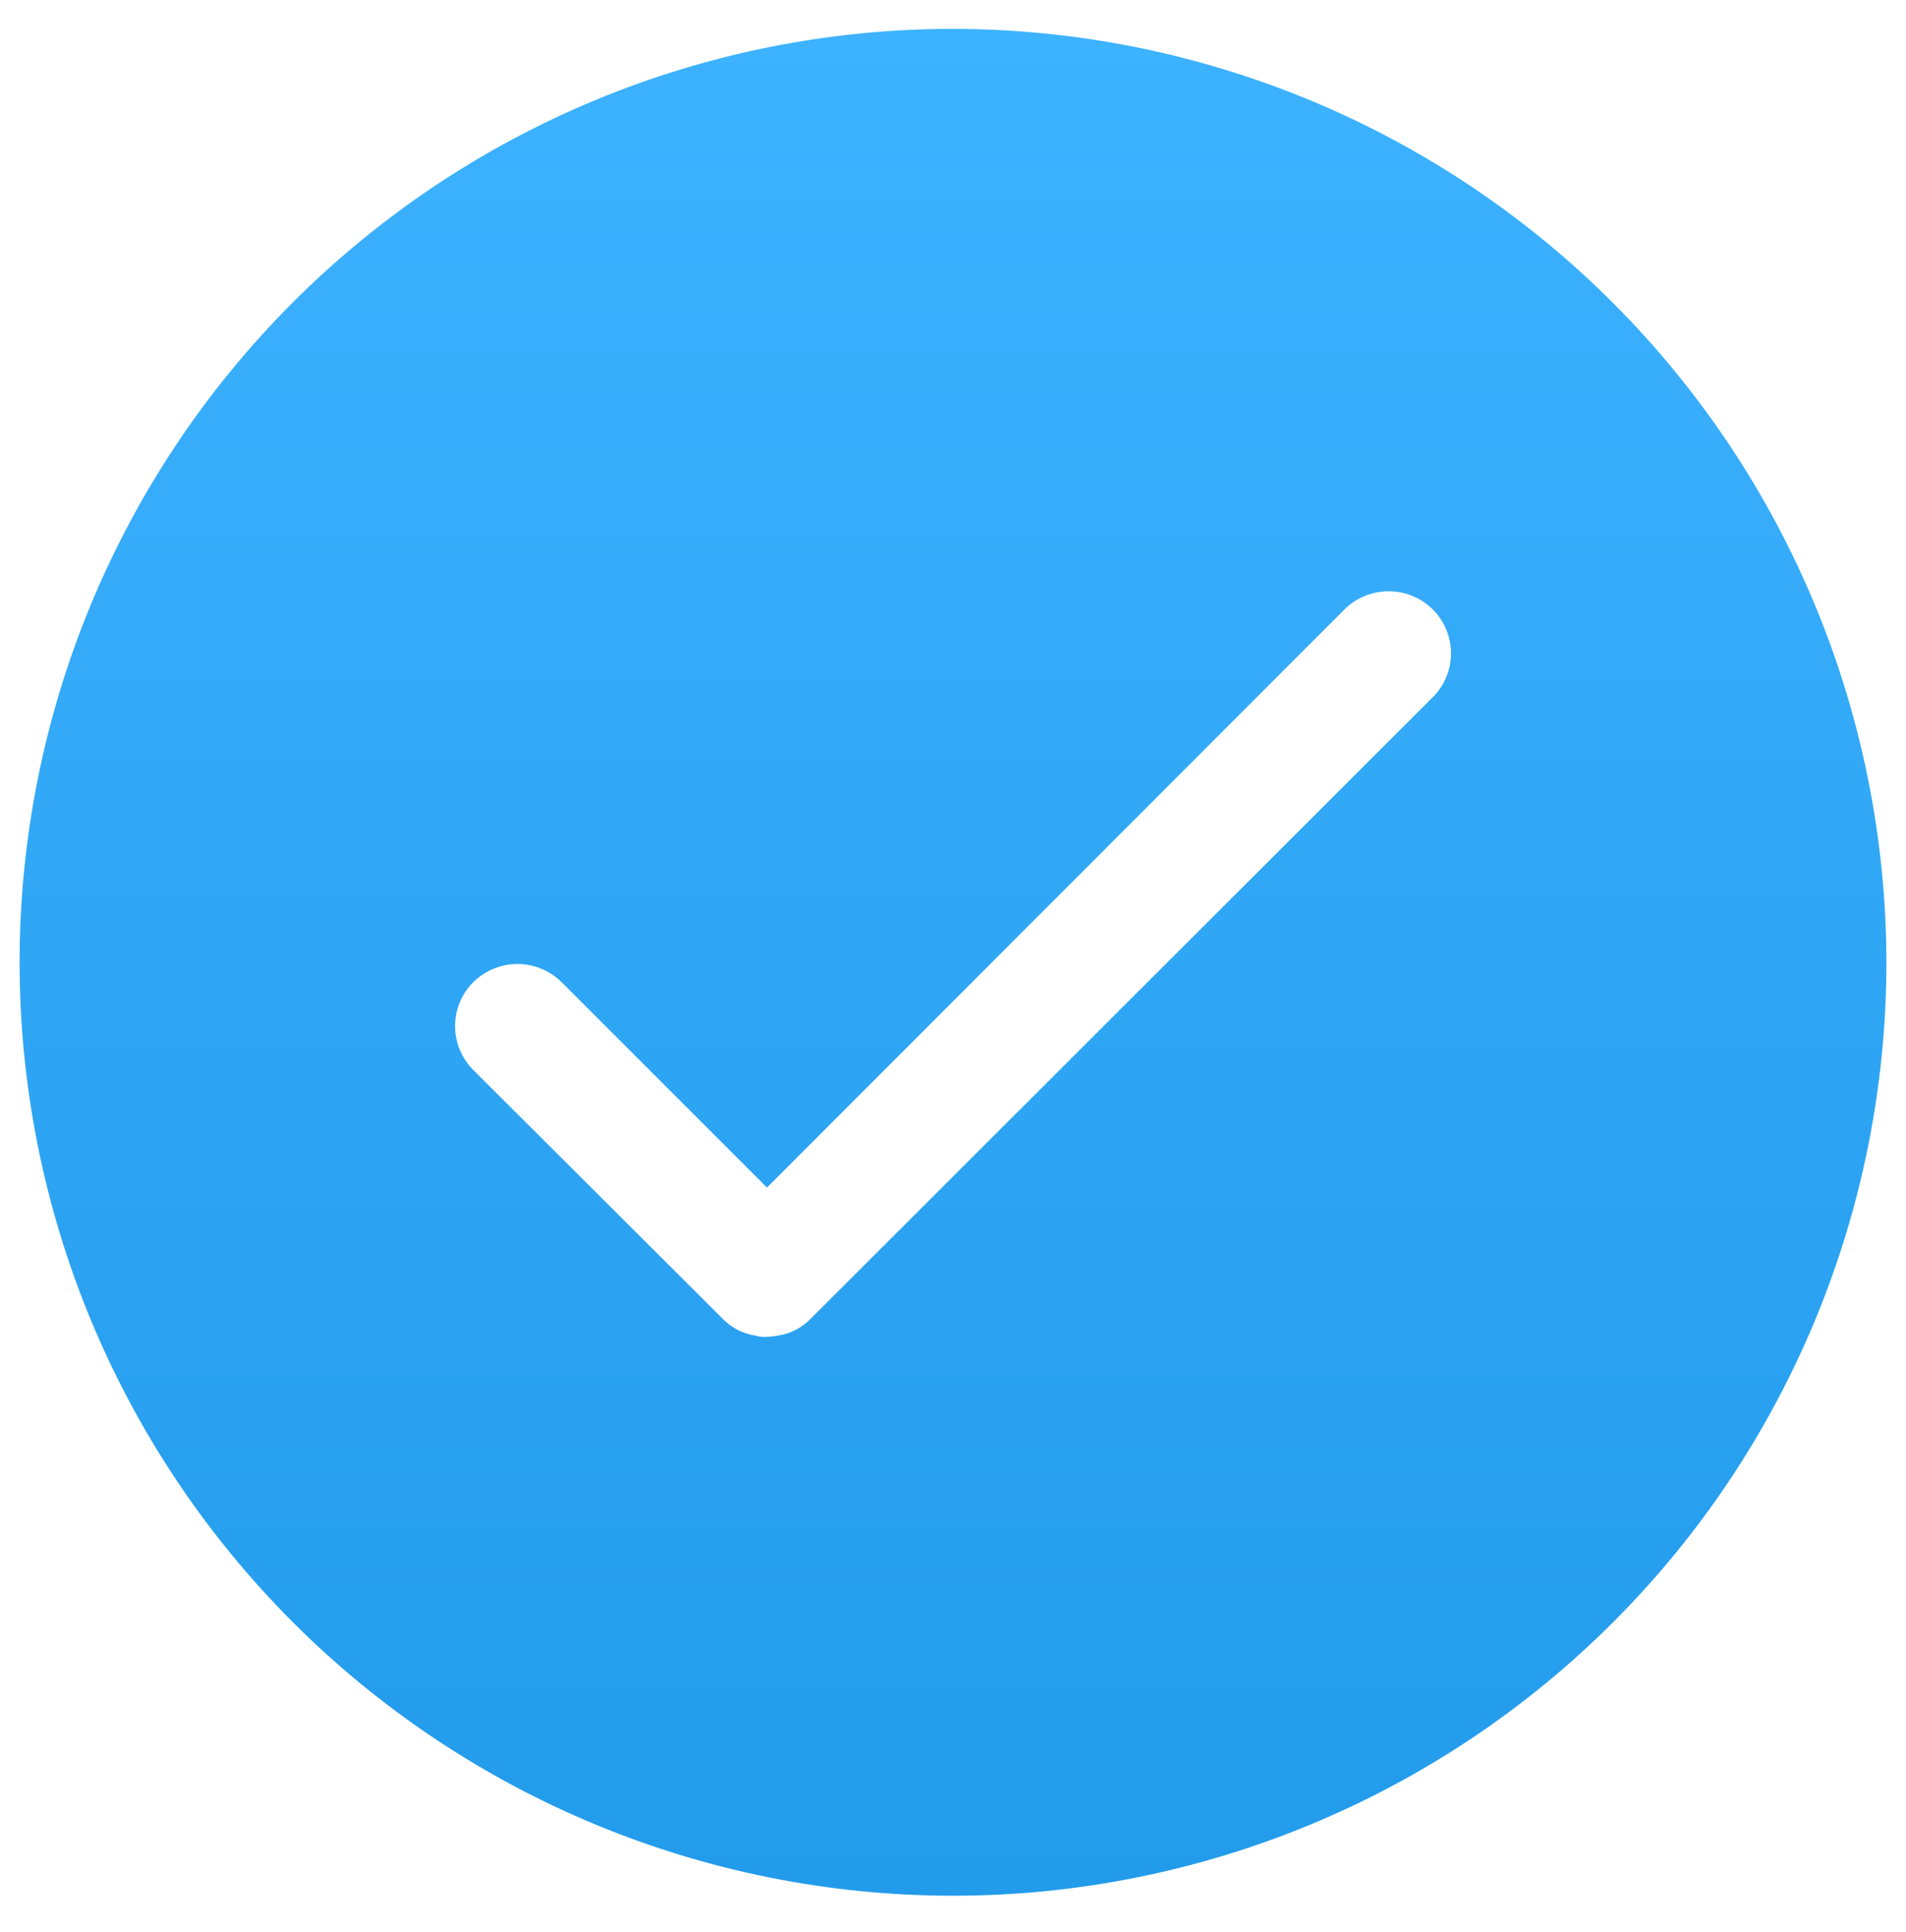 <svg width="74" height="75" viewBox="0 0 74 75" fill="none" xmlns="http://www.w3.org/2000/svg">
<path d="M37 1.12C27.389 1.12 18.171 4.938 11.375 11.734C4.579 18.53 0.761 27.748 0.761 37.359C0.761 46.97 4.579 56.188 11.375 62.984C18.171 69.78 27.389 73.598 37 73.598C46.611 73.598 55.829 69.78 62.625 62.984C69.421 56.188 73.239 46.97 73.239 37.359C73.227 27.751 69.405 18.541 62.612 11.748C55.819 4.954 46.608 1.133 37.001 1.121L37 1.12ZM55.627 27.067L31.493 51.178V51.178C31.148 51.545 30.687 51.784 30.188 51.854C30.037 51.884 29.883 51.9 29.729 51.903C29.599 51.91 29.468 51.894 29.342 51.854C28.844 51.784 28.383 51.545 28.038 51.178L18.374 41.539V41.538C17.922 41.087 17.668 40.474 17.668 39.835C17.668 39.196 17.922 38.584 18.374 38.132C18.831 37.679 19.447 37.425 20.09 37.425C20.733 37.425 21.349 37.679 21.805 38.132L29.778 46.105L52.197 23.662V23.661C52.654 23.209 53.27 22.955 53.913 22.955C54.556 22.955 55.172 23.209 55.628 23.661C56.081 24.112 56.335 24.726 56.335 25.365C56.335 26.004 56.081 26.616 55.628 27.068L55.627 27.067Z" fill="url(#paint0_linear_12_760)"/>
<defs>
<linearGradient id="paint0_linear_12_760" x1="37" y1="1.12" x2="37" y2="73.598" gradientUnits="userSpaceOnUse">
<stop stop-color="#3DB2FF"/>
<stop offset="1" stop-color="#229BEB"/>
</linearGradient>
</defs>
</svg>
